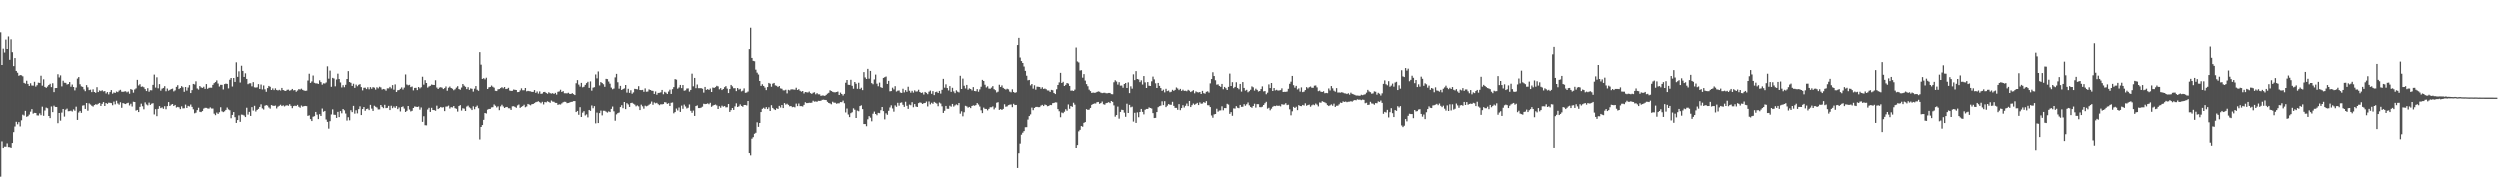 <svg xmlns="http://www.w3.org/2000/svg" width="1920" height="150"><path fill="#4f4f4f" d="M0 24.854h1v110.812H0zM1 49.941h1v58.693H1zM2 37.384h1v76.348H2zM3 40.328h1v72.37H3zM4 30.421h1v82.323H4zM5 37.633h1v72.562H5zM6 28.001h1v85.063H6zM7 45.915h1v67.199H7zM8 30.184h1v83.438H8zM9 40.109h1v69.78H9zM10 50.815h1v50.719H10zM11 44.618h1v52.572H11zM12 54.468h1v39.083H12zM13 55.882h1v39.618H13zM14 58.231h1v35.587H14zM15 57.63h1v39.487H15zM16 57.834h1v34.592H16zM17 58.636h1v29.448H17zM18 63.663h1v25.09H18zM19 64.238h1v20.924H19zM20 62.017h1v27.686H20zM21 64.472h1v24.76H21zM22 65.988h1v22.04H22zM23 63.944h1v21.814H23zM24 65.666h1v18.154H24zM25 65.775h1v21.527H25zM26 62.815h1v23.862H26zM27 66.532h1v20.274H27zM28 65.443h1v23.193H28zM29 63.465h1v25.266H29zM30 63.69h1v23.413H30zM31 58.148h1v30.341H31zM32 65.795h1v16.144H32zM33 60.903h1v28.052H33zM34 66.764h1v18.128H34zM35 67.471h1v15.146H35zM36 66.449h1v16.71H36zM37 65.285h1v23.826H37zM38 64.358h1v26.363H38zM39 66.935h1v14.849H39zM40 63.956h1v22.164H40zM41 70.758h1v10.388H41zM42 67.626h1v14.496H42zM43 67.602h1v14.597H43zM44 57.025h1v37.618H44zM45 59.517h1v27.283H45zM46 57.909h1v34.779H46zM47 66.35h1v20.144H47zM48 61.979h1v21.739H48zM49 63.55h1v25.975H49zM50 63.656h1v20.592H50zM51 64.897h1v18.523H51zM52 64.54h1v20.895H52zM53 63.023h1v22.352H53zM54 66.617h1v18.387H54zM55 64.907h1v20.757H55zM56 66.835h1v17.174H56zM57 69.408h1v15.637H57zM58 67.22h1v14.676H58zM59 60.372h1v31.757H59zM60 59.2h1v27.221H60zM61 64.741h1v20.438H61zM62 66.332h1v20.365H62zM63 66.702h1v14.397H63zM64 68.672h1v12.169H64zM65 70.036h1v13.63H65zM66 65.375h1v13.729H66zM67 67.093h1v17.954H67zM68 69.213h1v10.174H68zM69 68.884h1v11.379H69zM70 70.777h1v10.452H70zM71 68.604h1v13.286H71zM72 70.673h1v10.017H72zM73 71.291h1v8.76H73zM74 66.961h1v13.433H74zM75 70.691h1v8.985H75zM76 69.457h1v9.595H76zM77 69.965h1v11.368H77zM78 69.32h1v10.422H78zM79 70.223h1v8.157H79zM80 69.95h1v11.479H80zM81 71.784h1v7.326H81zM82 70.702h1v9.06H82zM83 72.504h1v6.337H83zM84 70.703h1v8.256H84zM85 69.156h1v10.039H85zM86 71.937h1v8.905H86zM87 70.998h1v7.04H87zM88 71.392h1v8.73H88zM89 70.303h1v7.042H89zM90 70.757h1v8.71H90zM91 69.558h1v10.81H91zM92 68.96h1v9.558H92zM93 70.411h1v12.375H93zM94 70.529h1v8.644H94zM95 70.239h1v9.365H95zM96 70.112h1v9.788H96zM97 70.925h1v8.337H97zM98 70.279h1v8.642H98zM99 71.994h1v9.012H99zM100 68.397h1v11.293H100zM101 68.949h1v12.893H101zM102 71.176h1v6.957H102zM103 68.729h1v9.609H103zM104 67.872h1v17.066H104zM105 61.322h1v23.086H105zM106 65.639h1v20.417H106zM107 64.648h1v17.406H107zM108 66.65h1v12.963H108zM109 66.429h1v15.173H109zM110 67.032h1v16.943H110zM111 68.454h1v10.191H111zM112 69.928h1v10.302H112zM113 67.732h1v13.205H113zM114 70.437h1v8.375H114zM115 69.256h1v11.292H115zM116 69.355h1v10.284H116zM117 65.166h1v14.087H117zM118 57.309h1v30.625H118zM119 67.257h1v16.607H119zM120 59.397h1v29.819H120zM121 67.837h1v15.77H121zM122 64.607h1v16.898H122zM123 69.637h1v13.405H123zM124 68.104h1v14.401H124zM125 67.508h1v16.04H125zM126 66.184h1v15.361H126zM127 70.08h1v13.816H127zM128 67.98h1v13.539H128zM129 69.615h1v8.753H129zM130 69.042h1v12.374H130zM131 68.416h1v11.978H131zM132 68.066h1v11.801H132zM133 70.203h1v11.223H133zM134 69.416h1v11.159H134zM135 66.718h1v15.844H135zM136 65.425h1v16.672H136zM137 68.399h1v14.053H137zM138 67.566h1v16.26H138zM139 66.131h1v15.521H139zM140 67.092h1v16.147H140zM141 70.518h1v12.65H141zM142 66.793h1v13.526H142zM143 69.578h1v13.336H143zM144 67.251h1v14.075H144zM145 65.396h1v16.37H145zM146 71.473h1v8.832H146zM147 69.21h1v12.86H147zM148 64.474h1v19.47H148zM149 64.893h1v22.127H149zM150 62.443h1v24.094H150zM151 67.946h1v16.618H151zM152 68.825h1v13.907H152zM153 66.095h1v19.766H153zM154 67.131h1v18.997H154zM155 67.508h1v17.807H155zM156 66.613h1v16.769H156zM157 68.252h1v14.52H157zM158 64.582h1v18.271H158zM159 68.217h1v15.072H159zM160 67.426h1v16.044H160zM161 67.346h1v15.115H161zM162 67.391h1v15.97H162zM163 65.197h1v18.158H163zM164 63.827h1v23.479H164zM165 63.039h1v25.453H165zM166 61.759h1v24.694H166zM167 64.128h1v23.372H167zM168 66.455h1v19.773H168zM169 65.106h1v17.268H169zM170 65.17h1v20.358H170zM171 68.698h1v17.398H171zM172 64.631h1v20.847H172zM173 64.224h1v20.193H173zM174 64.466h1v18.127H174zM175 67.897h1v16.104H175zM176 61.232h1v23.445H176zM177 59.884h1v30.927H177zM178 66.465h1v21.781H178zM179 59.916h1v26.149H179zM180 62.944h1v27.084H180zM181 47.859h1v46.533H181zM182 59.057h1v33.156H182zM183 54.788h1v33.813H183zM184 63.37h1v30.219H184zM185 50.501h1v37.504H185zM186 54.478h1v33.673H186zM187 59.1h1v29.607H187zM188 56.331h1v33.575H188zM189 60.603h1v22.144H189zM190 64.664h1v23.336H190zM191 63.987h1v21.938H191zM192 63.939h1v25.079H192zM193 66.3h1v15.988H193zM194 63.092h1v21.84H194zM195 67.065h1v14.174H195zM196 67.296h1v18.355H196zM197 67.085h1v17.33H197zM198 64.638h1v18.961H198zM199 68.289h1v13.816H199zM200 64.914h1v15.222H200zM201 68.721h1v14.517H201zM202 65.615h1v18.512H202zM203 68.615h1v12.564H203zM204 70.505h1v10.182H204zM205 67.71h1v13.377H205zM206 66.014h1v16.526H206zM207 66.658h1v16.804H207zM208 69.131h1v11.552H208zM209 67.904h1v13.233H209zM210 69.247h1v12.095H210zM211 67.854h1v13.206H211zM212 69.071h1v14.213H212zM213 69.478h1v12.461H213zM214 68.966h1v12.288H214zM215 69.551h1v10.869H215zM216 67.522h1v13.915H216zM217 69.138h1v11.756H217zM218 69.644h1v12.099H218zM219 69.884h1v11.229H219zM220 68.953h1v11.885H220zM221 68.825h1v12.446H221zM222 69.688h1v10.339H222zM223 69.235h1v12.088H223zM224 68.285h1v14.821H224zM225 69.426h1v12.074H225zM226 69.12h1v12.027H226zM227 70.469h1v10.98H227zM228 69.552h1v11.011H228zM229 68.441h1v13.521H229zM230 68.782h1v13.948H230zM231 68.086h1v12.938H231zM232 69.017h1v12.923H232zM233 69.534h1v11.99H233zM234 69.765h1v11.601H234zM235 69.625h1v11.904H235zM236 61.852h1v27.134H236zM237 56.608h1v31.984H237zM238 63.701h1v27.784H238zM239 62.544h1v30.421H239zM240 57.987h1v31.652H240zM241 63.576h1v25.669H241zM242 64.027h1v21.959H242zM243 64.07h1v23.982H243zM244 64.473h1v27.036H244zM245 61.677h1v26.014H245zM246 63.07h1v26.011H246zM247 65.028h1v18.317H247zM248 63.997h1v21.828H248zM249 64.161h1v21.061H249zM250 63.357h1v28.448H250zM251 50.93h1v42.678H251zM252 60.401h1v38.433H252zM253 54.204h1v38.859H253zM254 66.655h1v21.234H254zM255 59.823h1v24.199H255zM256 60.308h1v27.804H256zM257 66.292h1v21.928H257zM258 61.105h1v29.492H258zM259 56.573h1v29.347H259zM260 60.716h1v29.216H260zM261 63.345h1v21.949H261zM262 67.195h1v19.827H262zM263 65.422h1v18.313H263zM264 67.032h1v17.678H264zM265 65.122h1v22.07H265zM266 60.674h1v31.924H266zM267 54.637h1v35.409H267zM268 63h1v29.431H268zM269 63.585h1v21.122H269zM270 66.018h1v20.114H270zM271 64.325h1v16.989H271zM272 67.503h1v19.813H272zM273 64.968h1v19.734H273zM274 66.248h1v20.843H274zM275 65.146h1v18.694H275zM276 64.635h1v17.039H276zM277 66.898h1v21.46H277zM278 69.438h1v14.336H278zM279 67.413h1v14.832H279zM280 67.33h1v17.782H280zM281 68.451h1v15.287H281zM282 67.023h1v16.369H282zM283 68.601h1v15.985H283zM284 66.904h1v13.637H284zM285 68.164h1v15.23H285zM286 66.918h1v18.254H286zM287 67.335h1v13.885H287zM288 68.824h1v13.138H288zM289 66.995h1v15.609H289zM290 67.882h1v16.168H290zM291 66.628h1v17.37H291zM292 67.098h1v13.534H292zM293 68.786h1v13.262H293zM294 68.291h1v14.798H294zM295 68.618h1v11.872H295zM296 69.635h1v13.423H296zM297 67.857h1v14.946H297zM298 67.868h1v13.451H298zM299 66.7h1v17.855H299zM300 67.928h1v13.255H300zM301 65.372h1v17.716H301zM302 68.857h1v12.931H302zM303 64.816h1v18.001H303zM304 70.657h1v10.812H304zM305 69.333h1v14.497H305zM306 69.177h1v13.368H306zM307 68.197h1v17.417H307zM308 67.128h1v15.079H308zM309 68.761h1v12.942H309zM310 67.287h1v16.141H310zM311 57.165h1v28.866H311zM312 64.897h1v20.217H312zM313 65.524h1v15.88H313zM314 65.113h1v19.02H314zM315 66.943h1v18.687H315zM316 66.463h1v18.644H316zM317 69.405h1v13.564H317zM318 67.523h1v14.225H318zM319 67.452h1v14.499H319zM320 69.208h1v12.976H320zM321 66.814h1v15.021H321zM322 67.875h1v16.338H322zM323 67.027h1v15.524H323zM324 58.949h1v34.649H324zM325 65.03h1v24.268H325zM326 61.613h1v34.583H326zM327 63.741h1v32.587H327zM328 67.292h1v16.826H328zM329 66.419h1v16.39H329zM330 65.915h1v20.049H330zM331 64.918h1v17.869H331zM332 65.193h1v19.285H332zM333 65.274h1v19.287H333zM334 61.659h1v23.448H334zM335 67.238h1v13.933H335zM336 68.335h1v15.433H336zM337 67.268h1v15.764H337zM338 66.991h1v15.157H338zM339 67.353h1v15.3H339zM340 68.4h1v13.914H340zM341 67.7h1v17.655H341zM342 66.43h1v15.459H342zM343 69.66h1v12.104H343zM344 67.378h1v13.749H344zM345 66.449h1v16.92H345zM346 67.607h1v14.675H346zM347 68.173h1v14.357H347zM348 69.3h1v12.115H348zM349 68.532h1v14.563H349zM350 67.302h1v16.266H350zM351 66.2h1v19.508H351zM352 68.387h1v13.051H352zM353 68.893h1v11.83H353zM354 67.209h1v17.753H354zM355 64.514h1v18.627H355zM356 65.8h1v17.659H356zM357 66.676h1v18.559H357zM358 68.473h1v13.326H358zM359 66.985h1v14.093H359zM360 69.024h1v13.472H360zM361 67.912h1v15.343H361zM362 68.213h1v16.34H362zM363 70.344h1v11.344H363zM364 68.092h1v15.82H364zM365 66.114h1v15.941H365zM366 68.903h1v12.173H366zM367 69.724h1v13.447H367zM368 40.034h1v67.119H368zM369 49.683h1v47.858H369zM370 60.634h1v35.436H370zM371 60.049h1v31.984H371zM372 60.999h1v25.798H372zM373 59.721h1v27.499H373zM374 68.366h1v15.845H374zM375 67.088h1v16.549H375zM376 66.791h1v16.885H376zM377 65.699h1v16.799H377zM378 66.592h1v15.728H378zM379 67.314h1v12.909H379zM380 69.726h1v11.457H380zM381 69.932h1v12.609H381zM382 68.632h1v13.043H382zM383 68.413h1v16.246H383zM384 67.692h1v14.03H384zM385 66.963h1v13.481H385zM386 67.828h1v13.963H386zM387 66.802h1v16.166H387zM388 68.38h1v13.888H388zM389 68.21h1v13.906H389zM390 67.442h1v15.7H390zM391 69.515h1v13.663H391zM392 69.859h1v14.561H392zM393 69.712h1v11.963H393zM394 68.772h1v12.809H394zM395 68.985h1v13.105H395zM396 69.144h1v13.622H396zM397 70.761h1v10.204H397zM398 70.675h1v9.592H398zM399 69.447h1v13.378H399zM400 67.86h1v14.214H400zM401 69.337h1v12.118H401zM402 69.307h1v11.105H402zM403 67.597h1v14.759H403zM404 70.163h1v11.614H404zM405 69.783h1v10.042H405zM406 70.035h1v10.297H406zM407 70.145h1v10.725H407zM408 70.611h1v9.403H408zM409 70.543h1v9.325H409zM410 69.149h1v10.047H410zM411 71.331h1v7.18H411zM412 70.262h1v7.896H412zM413 71.905h1v5.845H413zM414 70.195h1v8.301H414zM415 72.101h1v7.196H415zM416 71.844h1v6.314H416zM417 70.728h1v9.496H417zM418 70.543h1v7.824H418zM419 71.36h1v7.279H419zM420 72.02h1v5.76H420zM421 70.842h1v7.443H421zM422 71.577h1v7.352H422zM423 71.888h1v5.296H423zM424 71.502h1v6.546H424zM425 72.199h1v5.978H425zM426 71.31h1v7.673H426zM427 72.644h1v6.411H427zM428 70.493h1v10.035H428zM429 70.199h1v9.926H429zM430 68.918h1v11.38H430zM431 70.582h1v8.822H431zM432 69.965h1v8.588H432zM433 71.638h1v6.486H433zM434 71.617h1v6.593H434zM435 71.706h1v7.535H435zM436 71.21h1v7.847H436zM437 72.063h1v6.673H437zM438 72.204h1v6.061H438zM439 71.502h1v6.696H439zM440 72.282h1v5.391H440zM441 73.033h1v4.565H441zM442 63.971h1v22.115H442zM443 61.553h1v23.621H443zM444 64.969h1v23.181H444zM445 66.511h1v15.839H445zM446 63.666h1v26.176H446zM447 67.09h1v19.444H447zM448 66.607h1v18.791H448zM449 65.16h1v23.534H449zM450 63.847h1v24.012H450zM451 62.823h1v27.343H451zM452 67.492h1v16.963H452zM453 62.524h1v22.616H453zM454 69.653h1v11.349H454zM455 67.318h1v15.807H455zM456 66.971h1v14.545H456zM457 57.177h1v37.606H457zM458 60.189h1v26.267H458zM459 54.893h1v39.631H459zM460 65.638h1v21.269H460zM461 63.023h1v21.904H461zM462 63.784h1v24.863H462zM463 64.712h1v20.333H463zM464 66.654h1v18.463H464zM465 60.558h1v25.182H465zM466 60.765h1v25.699H466zM467 62.604h1v22.93H467zM468 64.244h1v21.838H468zM469 67.276h1v16.36H469zM470 68.536h1v13.277H470zM471 67.982h1v17.526H471zM472 59.452h1v33.285H472zM473 56.719h1v31.148H473zM474 63.193h1v23.698H474zM475 68.097h1v18.342H475zM476 65.928h1v16.323H476zM477 69.115h1v11.659H477zM478 68.407h1v14.668H478zM479 67.866h1v10.45H479zM480 65.258h1v18.565H480zM481 71.101h1v8.161H481zM482 68.186h1v12.058H482zM483 71.347h1v10.769H483zM484 69.317h1v9.847H484zM485 71.971h1v6.932H485zM486 70.952h1v8.726H486zM487 68.202h1v12.132H487zM488 68.428h1v13.211H488zM489 68.653h1v12.304H489zM490 66.18h1v15.552H490zM491 69.118h1v15.401H491zM492 69.233h1v11.169H492zM493 69.036h1v12.621H493zM494 70.494h1v12.986H494zM495 67.885h1v13.278H495zM496 70.46h1v11.219H496zM497 70.277h1v10.945H497zM498 68.641h1v11.82H498zM499 69.106h1v10.572H499zM500 69.642h1v8.351H500zM501 69.809h1v10.662H501zM502 72.144h1v6.549H502zM503 70.234h1v9.143H503zM504 72.733h1v6.216H504zM505 71.355h1v8.678H505zM506 71.272h1v9.506H506zM507 70.888h1v9.193H507zM508 69.069h1v11.134H508zM509 72.372h1v7.526H509zM510 70.491h1v7.951H510zM511 71.151h1v7.529H511zM512 72.202h1v7.594H512zM513 70.274h1v8.989H513zM514 68.883h1v12.533H514zM515 72.133h1v6.829H515zM516 68.528h1v10.152H516zM517 66.943h1v20.101H517zM518 60.758h1v25.295H518zM519 61.174h1v22.161H519zM520 68.112h1v16.734H520zM521 67.17h1v15.434H521zM522 65.209h1v20.76H522zM523 67.695h1v13.429H523zM524 65.317h1v18.219H524zM525 69.705h1v10.613H525zM526 69.385h1v12.393H526zM527 68.008h1v15.305H527zM528 67.879h1v14.844H528zM529 70.33h1v9.919H529zM530 69.049h1v16.022H530zM531 56.562h1v30.079H531zM532 66.286h1v18.676H532zM533 59.865h1v29.163H533zM534 67.739h1v13.717H534zM535 64.906h1v16.021H535zM536 67.73h1v15.288H536zM537 67.727h1v15.266H537zM538 67.702h1v14.911H538zM539 68.136h1v13.771H539zM540 71.138h1v8.51H540zM541 66.744h1v13.221H541zM542 69.027h1v10.774H542zM543 68.447h1v10.976H543zM544 69.071h1v11.014H544zM545 67.997h1v10.93H545zM546 70.664h1v11.368H546zM547 67.22h1v13.917H547zM548 67.531h1v13.105H548zM549 66.908h1v13.362H549zM550 65.882h1v15.119H550zM551 66.356h1v17.339H551zM552 68.602h1v12.977H552zM553 67.671h1v15.076H553zM554 69.154h1v12.015H554zM555 68.331h1v13.608H555zM556 66.967h1v14.509H556zM557 66.162h1v16.333H557zM558 68.05h1v14.321H558zM559 71.467h1v8.411H559zM560 68.401h1v17.552H560zM561 65.228h1v19.358H561zM562 66.343h1v16.592H562zM563 67.768h1v16.653H563zM564 67.761h1v13.93H564zM565 70.01h1v9.325H565zM566 67.579h1v14.587H566zM567 68.74h1v12.933H567zM568 68.186h1v12.016H568zM569 70.184h1v11.172H569zM570 69.62h1v12.377H570zM571 67.869h1v12.774H571zM572 71.272h1v9.351H572zM573 71.064h1v9.938H573zM574 70.282h1v7.306H574zM575 37.743h1v79.833H575zM576 21.281h1v98H576zM577 44.483h1v62.087H577zM578 46.745h1v58.608H578zM579 47.05h1v55.732H579zM580 53.518h1v48.488H580zM581 55.789h1v38.182H581zM582 57.228h1v40.191H582zM583 62.183h1v32.273H583zM584 65.936h1v20.109H584zM585 64.701h1v18.87H585zM586 65.982h1v16.746H586zM587 67.289h1v16.314H587zM588 69.232h1v13.059H588zM589 66.851h1v16.925H589zM590 63.668h1v18.771H590zM591 64.33h1v20.907H591zM592 66.637h1v14.144H592zM593 64.248h1v18.668H593zM594 63.695h1v20.222H594zM595 65.581h1v18.948H595zM596 65.893h1v17.254H596zM597 66.845h1v16.832H597zM598 66.064h1v15.23H598zM599 67.876h1v14.702H599zM600 68.15h1v12.475H600zM601 69.397h1v13.61H601zM602 69.423h1v9.715H602zM603 68.928h1v11.381H603zM604 71.75h1v7.915H604zM605 68.956h1v11.584H605zM606 69.401h1v12.237H606zM607 68.67h1v12.719H607zM608 68.63h1v13.711H608zM609 68.758h1v13.34H609zM610 68.903h1v13.597H610zM611 67.356h1v12.206H611zM612 69.126h1v12.367H612zM613 68.498h1v11.013H613zM614 69.753h1v11.746H614zM615 70.398h1v11.115H615zM616 69.88h1v11.916H616zM617 71.8h1v8.749H617zM618 70.652h1v7.909H618zM619 70.875h1v8.35H619zM620 71.09h1v8.089H620zM621 70.302h1v8.574H621zM622 71.502h1v7.487H622zM623 72.103h1v6.765H623zM624 71.198h1v6.172H624zM625 70.874h1v7.197H625zM626 72.431h1v5.449H626zM627 71.547h1v6.65H627zM628 72.448h1v4.988H628zM629 72.469h1v5.026H629zM630 73.643h1v3.703H630zM631 73.334h1v3.338H631zM632 73.368h1v3.202H632zM633 73.667h1v3.087H633zM634 72.855h1v4.019H634zM635 71.917h1v6.268H635zM636 71.281h1v7.844H636zM637 69.305h1v10.174H637zM638 69.921h1v10.228H638zM639 70.479h1v7.678H639zM640 70.859h1v7.991H640zM641 70.904h1v8.007H641zM642 70.681h1v8.997H642zM643 70.32h1v9.026H643zM644 72.939h1v6.411H644zM645 71.111h1v7.256H645zM646 72.174h1v6.314H646zM647 73.382h1v3.859H647zM648 72.109h1v7.211H648zM649 63.564h1v22.821H649zM650 61.432h1v21.912H650zM651 65.105h1v22.862H651zM652 65.244h1v24.72H652zM653 61.263h1v25.663H653zM654 65.896h1v20.309H654zM655 68.144h1v15.052H655zM656 62.961h1v21.31H656zM657 64.322h1v26.311H657zM658 68.204h1v16.73H658zM659 63.541h1v21.91H659zM660 68.39h1v13.082H660zM661 67.361h1v13.548H661zM662 69.245h1v14.552H662zM663 55.393h1v39.883H663zM664 59.481h1v35.802H664zM665 60.648h1v36.312H665zM666 52.909h1v38.762H666zM667 60.43h1v28.744H667zM668 54.474h1v35.91H668zM669 63.865h1v29.321H669zM670 64.706h1v22.627H670zM671 61.009h1v24.678H671zM672 57.286h1v30.279H672zM673 64.282h1v24.231H673zM674 66.237h1v20.429H674zM675 63.449h1v23.494H675zM676 66.994h1v17.677H676zM677 67.553h1v14.622H677zM678 59.875h1v25.47H678zM679 59.281h1v32.395H679zM680 58.771h1v28.264H680zM681 64.47h1v23.709H681zM682 62.122h1v22.992H682zM683 70.155h1v12.362H683zM684 69.961h1v10.956H684zM685 67.316h1v15.994H685zM686 68.683h1v17.084H686zM687 66.184h1v14.767H687zM688 70.296h1v11.709H688zM689 69.632h1v9.34H689zM690 69.47h1v11.667H690zM691 71.09h1v7.862H691zM692 71.362h1v7.274H692zM693 68.162h1v12.32H693zM694 70.953h1v11.131H694zM695 69.217h1v8.914H695zM696 70.481h1v10.774H696zM697 66.597h1v17.006H697zM698 69.668h1v10.654H698zM699 71.148h1v9.703H699zM700 69.733h1v8.768H700zM701 71.098h1v11.259H701zM702 69.359h1v10.546H702zM703 70.366h1v11.44H703zM704 70.183h1v12.006H704zM705 68.927h1v10.288H705zM706 70.678h1v7.978H706zM707 71.443h1v7.493H707zM708 71.022h1v8.839H708zM709 72.586h1v6.69H709zM710 70.599h1v8.51H710zM711 71.33h1v6.65H711zM712 72.344h1v9.432H712zM713 70.418h1v7.501H713zM714 69.562h1v10.618H714zM715 72.061h1v6.859H715zM716 69.989h1v9.729H716zM717 73.067h1v5.168H717zM718 70.734h1v8.234H718zM719 70.382h1v9.166H719zM720 71.406h1v10.224H720zM721 69.858h1v8.885H721zM722 71.892h1v7.632H722zM723 68.962h1v12.698H723zM724 60.554h1v26.157H724zM725 67.316h1v17.781H725zM726 64.747h1v16.635H726zM727 67.644h1v15.845H727zM728 69.499h1v14.076H728zM729 66.173h1v15.012H729zM730 70.533h1v11.37H730zM731 67.421h1v12.405H731zM732 70.2h1v11.676H732zM733 71.573h1v9.375H733zM734 69.352h1v10.807H734zM735 70.397h1v10.421H735zM736 70.955h1v8.14H736zM737 58.197h1v29.08H737zM738 68.346h1v17.165H738zM739 60.386h1v28.934H739zM740 65.837h1v20.381H740zM741 67.943h1v13.332H741zM742 65.248h1v16.463H742zM743 68.867h1v13.807H743zM744 67.914h1v14.223H744zM745 68.367h1v14.692H745zM746 69.449h1v11.948H746zM747 66.906h1v14.008H747zM748 69.9h1v11.304H748zM749 70.088h1v10.67H749zM750 68.44h1v10.72H750zM751 70.453h1v9.828H751zM752 68.645h1v13.182H752zM753 66.634h1v18.122H753zM754 61.324h1v25.543H754zM755 62.208h1v20.44H755zM756 65.055h1v18.546H756zM757 67.168h1v16.497H757zM758 66.305h1v18.503H758zM759 68.03h1v15.579H759zM760 68.168h1v14.197H760zM761 67.26h1v15.112H761zM762 66.174h1v15.555H762zM763 68.521h1v15.474H763zM764 69.26h1v13.45H764zM765 71.028h1v7.864H765zM766 70.414h1v8.085H766zM767 65.098h1v19.281H767zM768 66.8h1v16.989H768zM769 65.577h1v18.838H769zM770 67.502h1v16.098H770zM771 68.263h1v11.825H771zM772 68.805h1v13.182H772zM773 68.133h1v13.595H773zM774 68.63h1v12.115H774zM775 70.346h1v10.013H775zM776 70.906h1v9.302H776zM777 68.61h1v13.697H777zM778 70.65h1v9.07H778zM779 71.327h1v9.355H779zM780 70.847h1v9.74H780zM781 34.627h1v94.363H781zM782 29.103h1v88.569H782zM783 44.209h1v66.107H783zM784 46.877h1v56.598H784zM785 48.375h1v53.59H785zM786 51.075h1v49.659H786zM787 54.415h1v43.321H787zM788 58.154h1v39.51H788zM789 61.698h1v30.163H789zM790 61.411h1v27.746H790zM791 65.577h1v22.256H791zM792 64.534h1v18.087H792zM793 68.078h1v16.536H793zM794 65.467h1v17.44H794zM795 68.886h1v13.221H795zM796 66.577h1v15.516H796zM797 66.648h1v15.657H797zM798 66.829h1v15.436H798zM799 68.148h1v12.979H799zM800 67h1v13.52H800zM801 68.289h1v13.148H801zM802 68.016h1v12.279H802zM803 68.539h1v12.157H803zM804 69.489h1v12.142H804zM805 69.517h1v11.831H805zM806 70.603h1v9.963H806zM807 69.016h1v11.704H807zM808 69.336h1v9.917H808zM809 71.424h1v7.626H809zM810 72.235h1v6.332H810zM811 68.538h1v10.16H811zM812 65.271h1v18.525H812zM813 63.262h1v22.216H813zM814 55.959h1v34.095H814zM815 63.759h1v22.656H815zM816 62.826h1v24.097H816zM817 66.047h1v19.751H817zM818 65.149h1v18.785H818zM819 63.722h1v21.325H819zM820 64.222h1v16H820zM821 66.02h1v17.553H821zM822 69.649h1v11.743H822zM823 69.507h1v12.563H823zM824 69.911h1v8.994H824zM825 68.789h1v11.594H825zM826 36.516h1v77.173H826zM827 47.214h1v64.248H827zM828 47.967h1v52.926H828zM829 54.15h1v45.575H829zM830 53.912h1v42.916H830zM831 59.64h1v37.7H831zM832 56.917h1v37.436H832zM833 61.927h1v31.841H833zM834 64.61h1v19.2H834zM835 66.273h1v18.167H835zM836 68.848h1v15.303H836zM837 69.979h1v12.909H837zM838 71.38h1v9.155H838zM839 71.063h1v8.804H839zM840 71.292h1v8.178H840zM841 71.156h1v8.378H841zM842 70.594h1v7.897H842zM843 70.176h1v8.107H843zM844 70.428h1v9.295H844zM845 71.176h1v7.999H845zM846 71.528h1v6.431H846zM847 71.261h1v8.799H847zM848 71.226h1v9.223H848zM849 71.605h1v7.627H849zM850 71.631h1v7.336H850zM851 71.398h1v7.022H851zM852 71.368h1v7.817H852zM853 72.296h1v5.291H853zM854 72.372h1v5.877H854zM855 63.174h1v17.78H855zM856 61.626h1v27.97H856zM857 62.628h1v25.747H857zM858 64.963h1v16.888H858zM859 63.105h1v28.024H859zM860 65.792h1v20.184H860zM861 65.685h1v18.602H861zM862 67.361h1v17.15H862zM863 64.529h1v21.992H863zM864 63.739h1v25.969H864zM865 67.567h1v12.076H865zM866 63.261h1v23.53H866zM867 71.538h1v8.994H867zM868 66.307h1v16.117H868zM869 68.074h1v13.829H869zM870 57.095h1v36.304H870zM871 61.556h1v25.054H871zM872 54.642h1v39.766H872zM873 60.678h1v25.635H873zM874 61.027h1v29.033H874zM875 63.078h1v22.961H875zM876 61.692h1v21.957H876zM877 64.931h1v20.998H877zM878 58.438h1v29.415H878zM879 63.297h1v20.989H879zM880 67.607h1v16.038H880zM881 63.025h1v20.623H881zM882 65.843h1v16.634H882zM883 66.059h1v16.881H883zM884 62.454h1v20.912H884zM885 58.845h1v28.03H885zM886 60.977h1v29.702H886zM887 64.018h1v26.517H887zM888 67.57h1v18.519H888zM889 63.691h1v18.645H889zM890 65.969h1v15.576H890zM891 67.646h1v13.512H891zM892 69.811h1v7.994H892zM893 68.849h1v11.882H893zM894 70.943h1v6.755H894zM895 68.207h1v14.082H895zM896 70.014h1v11.125H896zM897 69.53h1v10.391H897zM898 70.84h1v9.578H898zM899 70.453h1v10.029H899zM900 68.987h1v9.172H900zM901 69.806h1v11.489H901zM902 69.043h1v13.799H902zM903 67.168h1v15.65H903zM904 67.99h1v16.317H904zM905 69.238h1v10.724H905zM906 68.225h1v16.39H906zM907 69.809h1v13.178H907zM908 68.885h1v11.888H908zM909 69.786h1v12.798H909zM910 69.669h1v11.561H910zM911 70.083h1v9.453H911zM912 68.96h1v12.558H912zM913 69.65h1v7.892H913zM914 70.699h1v11.507H914zM915 70.028h1v10.765H915zM916 69.289h1v10.207H916zM917 71.678h1v8.805H917zM918 70.189h1v9.559H918zM919 70.814h1v8.185H919zM920 71.033h1v9.638H920zM921 70.644h1v8.013H921zM922 72.176h1v7.481H922zM923 69.805h1v9.691H923zM924 71.57h1v6.837H924zM925 71.941h1v7.072H925zM926 70.487h1v7.18H926zM927 70.154h1v10.614H927zM928 71.102h1v9.813H928zM929 64.03h1v18.173H929zM930 60.713h1v27.986H930zM931 55.495h1v34.923H931zM932 58.416h1v29.422H932zM933 61.636h1v25.902H933zM934 65.031h1v18.495H934zM935 64.773h1v20.993H935zM936 65.993h1v18.906H936zM937 66.695h1v18.107H937zM938 64.473h1v17.178H938zM939 68.558h1v16.17H939zM940 66.755h1v16.253H940zM941 67.775h1v15.273H941zM942 69.103h1v10.634H942zM943 66.719h1v13.634H943zM944 56.52h1v30.905H944zM945 66.051h1v20.066H945zM946 63.108h1v25.837H946zM947 67.712h1v15.516H947zM948 66.762h1v16.634H948zM949 63.159h1v18.369H949zM950 67.558h1v15.185H950zM951 68.572h1v14.53H951zM952 64.438h1v16.149H952zM953 70.372h1v11.727H953zM954 63.031h1v18.918H954zM955 67.54h1v12.5H955zM956 69.562h1v11.666H956zM957 68.952h1v11.108H957zM958 70.85h1v7.85H958zM959 70.048h1v10.834H959zM960 68.929h1v13.18H960zM961 66.368h1v16.422H961zM962 67.052h1v14.349H962zM963 69.598h1v10.075H963zM964 68.101h1v14.522H964zM965 69.035h1v10.932H965zM966 70.3h1v9.724H966zM967 69.909h1v12.38H967zM968 68.397h1v13.996H968zM969 66.349h1v15.59H969zM970 70.183h1v10.459H970zM971 69.923h1v9.36H971zM972 72.396h1v5.803H972zM973 71.178h1v12.271H973zM974 64.81h1v17.956H974zM975 67.648h1v17.07H975zM976 63.759h1v19.692H976zM977 69.88h1v12.154H977zM978 67.588h1v13.701H978zM979 69.444h1v12.079H979zM980 68.975h1v12.051H980zM981 69.604h1v11.707H981zM982 69.417h1v11.736H982zM983 69.201h1v12.518H983zM984 67.833h1v12.186H984zM985 70.662h1v9.704H985zM986 70.522h1v9.75H986zM987 70.556h1v8.688H987zM988 70.278h1v10.489H988zM989 68.219h1v12.197H989zM990 64.347h1v19.615H990zM991 62.719h1v25.847H991zM992 58.31h1v27.19H992zM993 65.44h1v16.637H993zM994 67.316h1v15.637H994zM995 65.949h1v16.047H995zM996 68.731h1v15.877H996zM997 67.867h1v12.893H997zM998 70.366h1v11.037H998zM999 67.114h1v14.47H999zM1000 70.769h1v9.795H1000zM1001 70.384h1v10.682H1001zM1002 69.149h1v10.197H1002zM1003 66.927h1v14.281H1003zM1004 67.896h1v12.791H1004zM1005 66.974h1v13.348H1005zM1006 66.461h1v15.512H1006zM1007 67.37h1v13.544H1007zM1008 67.419h1v12.887H1008zM1009 65.807h1v15.009H1009zM1010 65.619h1v13.903H1010zM1011 67.121h1v13.281H1011zM1012 70.049h1v11.656H1012zM1013 69.566h1v9.108H1013zM1014 70.474h1v8.444H1014zM1015 70.664h1v7.079H1015zM1016 70.083h1v8.17H1016zM1017 71.639h1v6.989H1017zM1018 71.381h1v7.914H1018zM1019 71.579h1v9.16H1019zM1020 67.923h1v13.539H1020zM1021 69.486h1v11.424H1021zM1022 66.115h1v14.059H1022zM1023 67.844h1v13.348H1023zM1024 69.653h1v9.977H1024zM1025 70.423h1v11.69H1025zM1026 67.699h1v13.523H1026zM1027 71.058h1v10.117H1027zM1028 70.99h1v9.125H1028zM1029 71.148h1v7.672H1029zM1030 70.819h1v8.299H1030zM1031 71.169h1v6.716H1031zM1032 71.665h1v6.616H1032zM1033 71.8h1v6.198H1033zM1034 72.265h1v6.243H1034zM1035 71.629h1v6.495H1035zM1036 72.696h1v5.403H1036zM1037 71.174h1v6.567H1037zM1038 72.104h1v5.954H1038zM1039 72.423h1v4.814H1039zM1040 72.853h1v3.928H1040zM1041 73.393h1v3.665H1041zM1042 73.377h1v2.901H1042zM1043 73.475h1v3.105H1043zM1044 73.579h1v2.909H1044zM1045 72.765h1v4.166H1045zM1046 73.091h1v3.4H1046zM1047 72.726h1v3.948H1047zM1048 72.409h1v6.9H1048zM1049 71.152h1v7.726H1049zM1050 69.043h1v11.579H1050zM1051 70.254h1v10.121H1051zM1052 70.821h1v7.356H1052zM1053 72h1v7.454H1053zM1054 71.723h1v7.871H1054zM1055 70.186h1v10.235H1055zM1056 70.43h1v8.746H1056zM1057 72.713h1v6.588H1057zM1058 71.258h1v6.596H1058zM1059 71.976h1v6.315H1059zM1060 73.37h1v3.844H1060zM1061 71.681h1v7.304H1061zM1062 64.416h1v22.997H1062zM1063 61.728h1v24.193H1063zM1064 64.707h1v21.711H1064zM1065 65.533h1v18.835H1065zM1066 62.346h1v27.842H1066zM1067 66.636h1v19.518H1067zM1068 65.751h1v17.365H1068zM1069 64.189h1v22.764H1069zM1070 66.565h1v23.331H1070zM1071 63.387h1v21.127H1071zM1072 62.813h1v22.357H1072zM1073 69.156h1v12.421H1073zM1074 65.524h1v17.071H1074zM1075 68.079h1v13.41H1075zM1076 53.975h1v42.403H1076zM1077 58.665h1v38.968H1077zM1078 59.191h1v37.384H1078zM1079 52.277h1v39.161H1079zM1080 54.234h1v39.001H1080zM1081 52.712h1v36.203H1081zM1082 62.405h1v24.919H1082zM1083 61.35h1v26.259H1083zM1084 58.147h1v29.441H1084zM1085 59.756h1v31.031H1085zM1086 63.901h1v20.596H1086zM1087 61.445h1v24.167H1087zM1088 66.845h1v18.509H1088zM1089 64.788h1v19.344H1089zM1090 66.557h1v17.314H1090zM1091 58.868h1v28.616H1091zM1092 60.505h1v29.107H1092zM1093 65.909h1v22.039H1093zM1094 63.982h1v27.508H1094zM1095 64.749h1v21.471H1095zM1096 67.323h1v16.459H1096zM1097 65.723h1v16.016H1097zM1098 68.942h1v13.869H1098zM1099 67.581h1v15.431H1099zM1100 68.105h1v12.895H1100zM1101 70.857h1v9.946H1101zM1102 67.067h1v13.308H1102zM1103 69.467h1v10.288H1103zM1104 69.721h1v11.066H1104zM1105 70.397h1v9.133H1105zM1106 68.994h1v12.262H1106zM1107 70.895h1v11.371H1107zM1108 68.136h1v13.022H1108zM1109 67.127h1v16.323H1109zM1110 65.788h1v19.161H1110zM1111 67.453h1v13.496H1111zM1112 68.486h1v16.778H1112zM1113 67.409h1v12.715H1113zM1114 68.373h1v16.484H1114zM1115 66.86h1v13.266H1115zM1116 68.964h1v15.216H1116zM1117 69.501h1v13.989H1117zM1118 68.431h1v11.06H1118zM1119 70.225h1v10.726H1119zM1120 71.321h1v11.492H1120zM1121 68.849h1v12.081H1121zM1122 69.44h1v11.243H1122zM1123 67.686h1v13.507H1123zM1124 69.771h1v8.5H1124zM1125 68.728h1v11.901H1125zM1126 68.731h1v9.632H1126zM1127 70.157h1v10.268H1127zM1128 71.631h1v8.183H1128zM1129 69.182h1v10.376H1129zM1130 72.471h1v7.385H1130zM1131 70.982h1v7.971H1131zM1132 71.549h1v7.829H1132zM1133 69.962h1v11.522H1133zM1134 69.053h1v9.101H1134zM1135 71.145h1v10.674H1135zM1136 68.946h1v13.746H1136zM1137 58.971h1v29.224H1137zM1138 66.581h1v18.029H1138zM1139 65.196h1v17.103H1139zM1140 66.071h1v17.039H1140zM1141 66.933h1v16.235H1141zM1142 67.645h1v14.299H1142zM1143 67.982h1v15.886H1143zM1144 68.501h1v12.11H1144zM1145 70.463h1v11.922H1145zM1146 71.562h1v9.788H1146zM1147 69.663h1v10.684H1147zM1148 70.139h1v10.91H1148zM1149 70.013h1v9.33H1149zM1150 58.49h1v29.633H1150zM1151 65.396h1v21.045H1151zM1152 62.206h1v23.223H1152zM1153 65.353h1v23.706H1153zM1154 67.922h1v14.803H1154zM1155 64.747h1v16.167H1155zM1156 69.149h1v11.193H1156zM1157 68.573h1v12.145H1157zM1158 65.569h1v17.439H1158zM1159 70.507h1v10.692H1159zM1160 64.304h1v15.893H1160zM1161 68.445h1v11.111H1161zM1162 70.367h1v8.662H1162zM1163 70.584h1v9.807H1163zM1164 70.248h1v9.427H1164zM1165 64.853h1v21.309H1165zM1166 60.297h1v24.756H1166zM1167 64.036h1v23.2H1167zM1168 54.286h1v33.35H1168zM1169 63.215h1v24.86H1169zM1170 63.941h1v22.019H1170zM1171 64.642h1v21.064H1171zM1172 66.636h1v17.514H1172zM1173 66.563h1v19.493H1173zM1174 62.645h1v22.039H1174zM1175 68.383h1v15.423H1175zM1176 65.664h1v16.616H1176zM1177 67.095h1v16.654H1177zM1178 61.789h1v28.287H1178zM1179 66.576h1v18.864H1179zM1180 62.423h1v23.898H1180zM1181 65.751h1v17.243H1181zM1182 63.226h1v22.308H1182zM1183 66.662h1v17.89H1183zM1184 67.241h1v14.414H1184zM1185 69.457h1v12.171H1185zM1186 67.824h1v13.946H1186zM1187 68.572h1v11.552H1187zM1188 69.467h1v12.701H1188zM1189 68.964h1v12.723H1189zM1190 69.943h1v12.535H1190zM1191 69.001h1v11.013H1191zM1192 41.723h1v38.505H1192zM1193 35.996h1v77.593H1193zM1194 59.841h1v29.413H1194zM1195 64.536h1v23.623H1195zM1196 67.038h1v18.062H1196zM1197 61.349h1v27.008H1197zM1198 61.028h1v26.487H1198zM1199 58.323h1v28.016H1199zM1200 64.558h1v17.645H1200zM1201 65.095h1v17.566H1201zM1202 67.996h1v15.777H1202zM1203 69.13h1v13.678H1203zM1204 67.666h1v14.076H1204zM1205 67.513h1v13.711H1205zM1206 69.092h1v13.883H1206zM1207 70.296h1v10.709H1207zM1208 69.682h1v11.095H1208zM1209 66.669h1v16.21H1209zM1210 68.818h1v11.247H1210zM1211 67.199h1v14.49H1211zM1212 66.831h1v16.718H1212zM1213 67.188h1v12.841H1213zM1214 69.97h1v11.095H1214zM1215 68.769h1v11.296H1215zM1216 69.186h1v10.336H1216zM1217 70.936h1v8.232H1217zM1218 70.333h1v10.041H1218zM1219 70.806h1v8.329H1219zM1220 70.335h1v9.154H1220zM1221 70.09h1v9.318H1221zM1222 70.852h1v8.166H1222zM1223 72.793h1v5.503H1223zM1224 62.731h1v23.73H1224zM1225 58.652h1v31.173H1225zM1226 61.191h1v30.074H1226zM1227 49.912h1v39.355H1227zM1228 60.655h1v28.682H1228zM1229 62.577h1v24.924H1229zM1230 60.959h1v27.171H1230zM1231 63.686h1v24.809H1231zM1232 59.644h1v25.335H1232zM1233 65.627h1v18.15H1233zM1234 67.939h1v17.382H1234zM1235 65.769h1v18.81H1235zM1236 66.501h1v15.86H1236zM1237 69.298h1v11.156H1237zM1238 68.367h1v12.277H1238zM1239 69.152h1v11.704H1239zM1240 68.294h1v12.32H1240zM1241 68.281h1v15.221H1241zM1242 68.278h1v16.636H1242zM1243 68.454h1v16.05H1243zM1244 67.114h1v13.863H1244zM1245 70.292h1v9.375H1245zM1246 70.426h1v9.212H1246zM1247 70.419h1v9.595H1247zM1248 71.93h1v6.686H1248zM1249 72.349h1v5.004H1249zM1250 71.96h1v6.236H1250zM1251 72.109h1v6.075H1251zM1252 72.375h1v5.389H1252zM1253 71.989h1v6.206H1253zM1254 72.271h1v6.048H1254zM1255 69.858h1v9.608H1255zM1256 67.923h1v11.36H1256zM1257 69.853h1v10.342H1257zM1258 70.05h1v11.395H1258zM1259 72.035h1v7.287H1259zM1260 70.979h1v9.385H1260zM1261 71.289h1v8.635H1261zM1262 71.281h1v8.235H1262zM1263 70.6h1v8.325H1263zM1264 72.334h1v5.792H1264zM1265 72.055h1v6.118H1265zM1266 73.146h1v5.252H1266zM1267 72.764h1v4.546H1267zM1268 64.378h1v22.262H1268zM1269 62.573h1v23.63H1269zM1270 61.884h1v24.414H1270zM1271 67.355h1v13.745H1271zM1272 62.504h1v27.15H1272zM1273 66.425h1v19.652H1273zM1274 66.081h1v19.152H1274zM1275 67.076h1v16.823H1275zM1276 64.471h1v21.754H1276zM1277 63.067h1v26.744H1277zM1278 67.585h1v12.409H1278zM1279 62.382h1v23.323H1279zM1280 70.704h1v9.814H1280zM1281 65.965h1v17.002H1281zM1282 68.128h1v13.244H1282zM1283 58.353h1v34.168H1283zM1284 60.356h1v26.086H1284zM1285 53.861h1v40.436H1285zM1286 59.523h1v27.771H1286zM1287 63.106h1v27.055H1287zM1288 62.385h1v23.797H1288zM1289 61.586h1v22.054H1289zM1290 65.314h1v20.071H1290zM1291 60.146h1v28.677H1291zM1292 61.924h1v22.893H1292zM1293 63.815h1v19.61H1293zM1294 63.175h1v20.67H1294zM1295 65.8h1v16.942H1295zM1296 67.193h1v15.479H1296zM1297 61.538h1v21.977H1297zM1298 57.523h1v29.8H1298zM1299 62.153h1v29.139H1299zM1300 62.841h1v26.893H1300zM1301 66.406h1v21.97H1301zM1302 64.155h1v20.653H1302zM1303 66.959h1v14.873H1303zM1304 66.38h1v17.093H1304zM1305 69.077h1v8.642H1305zM1306 68.438h1v12.595H1306zM1307 70.546h1v8.328H1307zM1308 67.623h1v13.787H1308zM1309 69.631h1v11.155H1309zM1310 69.918h1v11.005H1310zM1311 70.025h1v11.425H1311zM1312 70.019h1v11.384H1312zM1313 69.039h1v9.195H1313zM1314 68.375h1v13.442H1314zM1315 67.946h1v13.498H1315zM1316 66.387h1v15.055H1316zM1317 67.323h1v19.034H1317zM1318 68.679h1v11.639H1318zM1319 68.794h1v16.82H1319zM1320 69.159h1v13.338H1320zM1321 68.032h1v13.311H1321zM1322 70.053h1v11.735H1322zM1323 69.969h1v11.936H1323zM1324 69.654h1v9.949H1324zM1325 70.21h1v11.175H1325zM1326 69.714h1v7.651H1326zM1327 70.679h1v10.954H1327zM1328 69.508h1v11.181H1328zM1329 68.317h1v11.951H1329zM1330 70.595h1v11.051H1330zM1331 68.48h1v13.196H1331zM1332 69.29h1v10.764H1332zM1333 69.867h1v11.901H1333zM1334 68.741h1v10.503H1334zM1335 70.83h1v8.951H1335zM1336 69.139h1v11.909H1336zM1337 71.481h1v8.102H1337zM1338 71.641h1v8.121H1338zM1339 70.533h1v7.468H1339zM1340 69.845h1v10.675H1340zM1341 71.03h1v9.766H1341zM1342 62.202h1v21.389H1342zM1343 58.56h1v31.108H1343zM1344 53.811h1v36.42H1344zM1345 57.206h1v31.967H1345zM1346 62.166h1v26.787H1346zM1347 65.738h1v18.902H1347zM1348 63.466h1v23.127H1348zM1349 66.37h1v18.316H1349zM1350 65.429h1v19.208H1350zM1351 68.146h1v17.319H1351zM1352 67.881h1v16.305H1352zM1353 66.359h1v16.661H1353zM1354 67.719h1v14.503H1354zM1355 69.298h1v10.953H1355zM1356 63.883h1v16.605H1356zM1357 56.634h1v30.222H1357zM1358 66.603h1v20.143H1358zM1359 63.028h1v25.056H1359zM1360 66.785h1v16.168H1360zM1361 63.2h1v20.555H1361zM1362 65.619h1v17.883H1362zM1363 67.016h1v14.553H1363zM1364 67.534h1v15.348H1364zM1365 62.914h1v18.446H1365zM1366 69.062h1v14.543H1366zM1367 62.593h1v18.377H1367zM1368 68.095h1v12.413H1368zM1369 70.085h1v10.179H1369zM1370 68.957h1v10.939H1370zM1371 69.506h1v9.775H1371zM1372 68.651h1v13.117H1372zM1373 66.944h1v17.956H1373zM1374 64.961h1v18.314H1374zM1375 64.215h1v20.257H1375zM1376 67.44h1v13.988H1376zM1377 68.182h1v15.26H1377zM1378 68.204h1v12.659H1378zM1379 68.498h1v11.19H1379zM1380 68.547h1v15.134H1380zM1381 68.38h1v13.734H1381zM1382 68.774h1v13.353H1382zM1383 69.132h1v13.045H1383zM1384 69.801h1v10.693H1384zM1385 72.426h1v7.356H1385zM1386 69.359h1v13.87H1386zM1387 64.318h1v16.718H1387zM1388 64.239h1v20.581H1388zM1389 67.541h1v16.006H1389zM1390 69.038h1v13.618H1390zM1391 67.852h1v13.248H1391zM1392 69.001h1v13.95H1392zM1393 68.13h1v13.39H1393zM1394 68.023h1v13.499H1394zM1395 68.557h1v13.623H1395zM1396 70.011h1v11.611H1396zM1397 68.535h1v11.833H1397zM1398 70.4h1v10.137H1398zM1399 71.47h1v8.797H1399zM1400 70.081h1v7.582H1400zM1401 68.193h1v12.624H1401zM1402 67.818h1v12.44H1402zM1403 64.726h1v19.131H1403zM1404 62.77h1v24.47H1404zM1405 60.565h1v25.276H1405zM1406 65.501h1v18.132H1406zM1407 67.067h1v15.723H1407zM1408 67.584h1v13.509H1408zM1409 69.329h1v15.01H1409zM1410 69.353h1v11.424H1410zM1411 68.917h1v11.669H1411zM1412 68.449h1v12.936H1412zM1413 70.752h1v9.804H1413zM1414 71.611h1v8.13H1414zM1415 69.515h1v9.797H1415zM1416 66.922h1v14.573H1416zM1417 68.035h1v12.146H1417zM1418 67.44h1v12.816H1418zM1419 70.016h1v10.507H1419zM1420 68.121h1v12.439H1420zM1421 68.229h1v12.029H1421zM1422 69.213h1v11.761H1422zM1423 70.975h1v7.987H1423zM1424 70.277h1v10.874H1424zM1425 70.849h1v10.61H1425zM1426 70.506h1v8.112H1426zM1427 72.434h1v6.676H1427zM1428 70.472h1v7.579H1428zM1429 71.393h1v6.47H1429zM1430 71.618h1v7.36H1430zM1431 71.904h1v6.742H1431zM1432 70.22h1v8.759H1432zM1433 71.449h1v7.443H1433zM1434 70.936h1v11.683H1434zM1435 69.699h1v11.441H1435zM1436 69.297h1v11.439H1436zM1437 70.881h1v9.962H1437zM1438 70.226h1v10.965H1438zM1439 69.487h1v10.989H1439zM1440 53.856h1v40.539H1440zM1441 69.273h1v11.832H1441zM1442 70.045h1v10.827H1442zM1443 70.472h1v10.788H1443zM1444 70.922h1v9.196H1444zM1445 47.711h1v53.773H1445zM1446 57.433h1v34.122H1446zM1447 61.344h1v28.432H1447zM1448 64.037h1v23.84H1448zM1449 65.076h1v20.939H1449zM1450 60.206h1v27.807H1450zM1451 62.289h1v27.705H1451zM1452 59.085h1v27.174H1452zM1453 61.542h1v26.461H1453zM1454 63.199h1v19.204H1454zM1455 69.569h1v11.19H1455zM1456 70.911h1v9.487H1456zM1457 70.564h1v8.699H1457zM1458 70.88h1v8.666H1458zM1459 71.65h1v7.637H1459zM1460 71.66h1v6.472H1460zM1461 71.468h1v8.531H1461zM1462 71.114h1v6.909H1462zM1463 70.312h1v8.241H1463zM1464 70.87h1v8.536H1464zM1465 71.337h1v6.398H1465zM1466 70.866h1v7.857H1466zM1467 71.866h1v6.1H1467zM1468 71.084h1v7.752H1468zM1469 71.586h1v6.693H1469zM1470 72.378h1v6.253H1470zM1471 72.185h1v5.712H1471zM1472 72.364h1v5.505H1472zM1473 73.132h1v3.538H1473zM1474 72.393h1v5.882H1474zM1475 62.728h1v25.062H1475zM1476 59.239h1v28.357H1476zM1477 61.898h1v25.703H1477zM1478 65.64h1v27.038H1478zM1479 60.393h1v32.493H1479zM1480 62.078h1v26.578H1480zM1481 62.754h1v22.399H1481zM1482 65.284h1v23.516H1482zM1483 66.405h1v24.308H1483zM1484 65.226h1v20.29H1484zM1485 62.857h1v22.009H1485zM1486 69.06h1v13.209H1486zM1487 66.513h1v15.216H1487zM1488 68.984h1v13.716H1488zM1489 57.33h1v35.863H1489zM1490 61.462h1v31.133H1490zM1491 55.69h1v43.113H1491zM1492 50.157h1v39.827H1492zM1493 56.518h1v37.978H1493zM1494 56.635h1v32.483H1494zM1495 62.748h1v23.365H1495zM1496 65.924h1v18.907H1496zM1497 59.302h1v25.975H1497zM1498 60.771h1v29.069H1498zM1499 66.346h1v17.825H1499zM1500 63.272h1v20.422H1500zM1501 68.696h1v15.374H1501zM1502 64.334h1v20.657H1502zM1503 60.655h1v22.773H1503zM1504 65.372h1v23.778H1504zM1505 57.934h1v32.299H1505zM1506 62.802h1v28.231H1506zM1507 62.768h1v28.517H1507zM1508 63.195h1v22.289H1508zM1509 63.345h1v23.779H1509zM1510 62.27h1v23.939H1510zM1511 64.544h1v21.242H1511zM1512 64.09h1v24.149H1512zM1513 67.53h1v12.872H1513zM1514 69.579h1v12.246H1514zM1515 67.819h1v12.69H1515zM1516 70.078h1v11.954H1516zM1517 69.919h1v12.245H1517zM1518 70.296h1v8.769H1518zM1519 69.466h1v10.625H1519zM1520 71.153h1v10.158H1520zM1521 70.108h1v8.8H1521zM1522 69.771h1v12.764H1522zM1523 68.611h1v15.245H1523zM1524 70.07h1v10.131H1524zM1525 70.01h1v14.243H1525zM1526 68.982h1v10.875H1526zM1527 68.903h1v12.283H1527zM1528 70.349h1v8.172H1528zM1529 69.477h1v11.828H1529zM1530 70.994h1v10.087H1530zM1531 70.092h1v8.416H1531zM1532 69.504h1v11.75H1532zM1533 71.955h1v9.846H1533zM1534 65.251h1v20.923H1534zM1535 63.671h1v21.264H1535zM1536 63.248h1v20.182H1536zM1537 63.381h1v20.269H1537zM1538 63.75h1v23.53H1538zM1539 64.192h1v20.914H1539zM1540 63.824h1v19.415H1540zM1541 67.884h1v15H1541zM1542 66.712h1v15.321H1542zM1543 71.429h1v11.392H1543zM1544 69.403h1v10.29H1544zM1545 70.273h1v9.219H1545zM1546 70.106h1v11.764H1546zM1547 69.172h1v8.669H1547zM1548 68.403h1v14.817H1548zM1549 68.368h1v14.795H1549zM1550 56.263h1v32.736H1550zM1551 66.484h1v19H1551zM1552 65.173h1v18.94H1552zM1553 65.899h1v16.632H1553zM1554 68.161h1v16.188H1554zM1555 67.15h1v15.236H1555zM1556 66.797h1v17.989H1556zM1557 67.673h1v13.591H1557zM1558 69.164h1v14.122H1558zM1559 70.928h1v9.831H1559zM1560 68.846h1v12.299H1560zM1561 70.051h1v11.063H1561zM1562 70.232h1v8.946H1562zM1563 40.465h1v74.924H1563zM1564 43.336h1v51.477H1564zM1565 56.057h1v39.042H1565zM1566 62.36h1v42.964H1566zM1567 62.858h1v25.745H1567zM1568 56.11h1v34.409H1568zM1569 63.587h1v22.353H1569zM1570 51.083h1v43.162H1570zM1571 51.183h1v43.337H1571zM1572 65.013h1v23.517H1572zM1573 61.221h1v23.165H1573zM1574 67.102h1v16.303H1574zM1575 68.516h1v14.535H1575zM1576 65.28h1v18.627H1576zM1577 66.341h1v15.09H1577zM1578 66.95h1v17.389H1578zM1579 65.665h1v17.831H1579zM1580 62.501h1v25.427H1580zM1581 59.228h1v30.259H1581zM1582 65.384h1v25.04H1582zM1583 68.724h1v15.301H1583zM1584 64.477h1v25.746H1584zM1585 47.348h1v61.017H1585zM1586 57.84h1v45.28H1586zM1587 66.692h1v16.877H1587zM1588 69.24h1v13.655H1588zM1589 66.152h1v17.064H1589zM1590 66.887h1v21.534H1590zM1591 66.823h1v16.946H1591zM1592 69.17h1v12.665H1592zM1593 61.663h1v24.591H1593zM1594 59.047h1v29.936H1594zM1595 62.88h1v26.126H1595zM1596 62.504h1v29.105H1596zM1597 62.187h1v24.205H1597zM1598 64.342h1v24.026H1598zM1599 66.728h1v17.544H1599zM1600 64.595h1v17.633H1600zM1601 67.267h1v18.117H1601zM1602 68.405h1v14.366H1602zM1603 69.081h1v14.885H1603zM1604 67.082h1v14.494H1604zM1605 68.967h1v11.735H1605zM1606 70.347h1v9.637H1606zM1607 57.878h1v49.977H1607zM1608 33.206h1v78.724H1608zM1609 55.847h1v36.615H1609zM1610 60.842h1v30.427H1610zM1611 58.134h1v33.762H1611zM1612 60.608h1v26.658H1612zM1613 61.869h1v21.562H1613zM1614 63.833h1v21.111H1614zM1615 65.66h1v18.815H1615zM1616 67.298h1v16.597H1616zM1617 67.078h1v15.783H1617zM1618 64.799h1v17.047H1618zM1619 68.263h1v13.353H1619zM1620 69.756h1v10.833H1620zM1621 67.566h1v12.57H1621zM1622 64.398h1v19.873H1622zM1623 66.617h1v15.898H1623zM1624 65.803h1v16.22H1624zM1625 65.743h1v16.946H1625zM1626 63.645h1v20.848H1626zM1627 67.991h1v17.07H1627zM1628 65.705h1v18.734H1628zM1629 63.519h1v18.339H1629zM1630 65.999h1v16.287H1630zM1631 68.078h1v14.788H1631zM1632 71.036h1v8.309H1632zM1633 69.62h1v9.894H1633zM1634 70.569h1v8.158H1634zM1635 71.688h1v6.53H1635zM1636 72.163h1v5.658H1636zM1637 69.279h1v9.387H1637zM1638 64.692h1v19.115H1638zM1639 62.091h1v25.347H1639zM1640 62.398h1v23.897H1640zM1641 62.69h1v23.394H1641zM1642 65.291h1v17.36H1642zM1643 66.354h1v16.549H1643zM1644 69.088h1v13.399H1644zM1645 65.342h1v17.064H1645zM1646 69.269h1v13.174H1646zM1647 68.922h1v11.491H1647zM1648 68.088h1v13.644H1648zM1649 70.022h1v9.923H1649zM1650 70.811h1v8.824H1650zM1651 70.142h1v8.499H1651zM1652 65.654h1v20.188H1652zM1653 68.425h1v14.144H1653zM1654 68.431h1v13.501H1654zM1655 67.046h1v16.774H1655zM1656 65.693h1v17.738H1656zM1657 66.69h1v15.378H1657zM1658 66.75h1v14.277H1658zM1659 70.764h1v9.97H1659zM1660 70.978h1v8.854H1660zM1661 71.221h1v8.37H1661zM1662 71.403h1v7.066H1662zM1663 72.172h1v5.283H1663zM1664 72.6h1v5.386H1664zM1665 72.549h1v5.276H1665zM1666 72.537h1v4.35H1666zM1667 72.406h1v5.189H1667zM1668 71.286h1v7.24H1668zM1669 71.116h1v6.679H1669zM1670 71.128h1v7.335H1670zM1671 72.314h1v6.171H1671zM1672 72.935h1v4.22H1672zM1673 72.311h1v5.957H1673zM1674 71.825h1v6.392H1674zM1675 72.35h1v5.572H1675zM1676 72.111h1v5.588H1676zM1677 72.229h1v5.272H1677zM1678 72.685h1v4.458H1678zM1679 73.315h1v3.59H1679zM1680 73.421h1v2.723H1680zM1681 62.744h1v23.524H1681zM1682 60.589h1v25.64H1682zM1683 62.224h1v25.029H1683zM1684 65.414h1v18.905H1684zM1685 59.855h1v32.184H1685zM1686 62.8h1v23.03H1686zM1687 60.797h1v27.199H1687zM1688 64.241h1v23.478H1688zM1689 64.295h1v25.753H1689zM1690 62.435h1v25.653H1690zM1691 69.066h1v13.767H1691zM1692 62.488h1v22.755H1692zM1693 69.539h1v11.198H1693zM1694 67.445h1v16.496H1694zM1695 66.665h1v15.62H1695zM1696 57.632h1v36.314H1696zM1697 35.717h1v73.903H1697zM1698 44.375h1v67.598H1698zM1699 49.236h1v47.877H1699zM1700 50.599h1v46.805H1700zM1701 57.786h1v34.94H1701zM1702 60.897h1v26.286H1702zM1703 61.953h1v26.255H1703zM1704 58.95h1v32.69H1704zM1705 63.264h1v22.974H1705zM1706 63.144h1v22.065H1706zM1707 64.802h1v21.275H1707zM1708 65.27h1v20.497H1708zM1709 64.603h1v20.544H1709zM1710 61.853h1v21.63H1710zM1711 54.167h1v34.628H1711zM1712 58.928h1v31.353H1712zM1713 60.798h1v29.924H1713zM1714 62.864h1v22.801H1714zM1715 61.474h1v25.61H1715zM1716 63.393h1v21.109H1716zM1717 67.264h1v17.862H1717zM1718 67.934h1v13.74H1718zM1719 68.173h1v14.951H1719zM1720 67.368h1v13.426H1720zM1721 67.641h1v15.009H1721zM1722 70.851h1v10.51H1722zM1723 68.947h1v12.826H1723zM1724 70.755h1v8.907H1724zM1725 68.267h1v13.781H1725zM1726 68.701h1v9.575H1726zM1727 69.313h1v12.046H1727zM1728 67.296h1v15.388H1728zM1729 67.369h1v14.656H1729zM1730 67.794h1v16.917H1730zM1731 69.77h1v10.793H1731zM1732 68.718h1v14.206H1732zM1733 69.529h1v12.285H1733zM1734 68.504h1v10.995H1734zM1735 69.797h1v12.265H1735zM1736 70.117h1v11.115H1736zM1737 69.013h1v9.143H1737zM1738 69.986h1v11.289H1738zM1739 71.025h1v6.13H1739zM1740 68.316h1v12.961H1740zM1741 69.632h1v12.651H1741zM1742 64.668h1v16.687H1742zM1743 67.942h1v16.323H1743zM1744 61.625h1v22.904H1744zM1745 64.477h1v20.538H1745zM1746 63.459h1v25.082H1746zM1747 60.02h1v25.861H1747zM1748 63.805h1v20.789H1748zM1749 64.291h1v18.792H1749zM1750 68.763h1v11.958H1750zM1751 69.406h1v11.495H1751zM1752 69.552h1v9.743H1752zM1753 69.293h1v13.969H1753zM1754 70.835h1v11.052H1754zM1755 67.588h1v12.444H1755zM1756 60.366h1v30.874H1756zM1757 58.02h1v32.848H1757zM1758 59.719h1v28.922H1758zM1759 61.595h1v26.067H1759zM1760 65.91h1v16.861H1760zM1761 67.127h1v18.059H1761zM1762 66.632h1v17.343H1762zM1763 65.589h1v18.973H1763zM1764 69.626h1v13.384H1764zM1765 68.503h1v14.989H1765zM1766 67.224h1v14.149H1766zM1767 68.258h1v13.742H1767zM1768 68.711h1v11.457H1768zM1769 63.391h1v22.49H1769zM1770 55.255h1v32.114H1770zM1771 62.863h1v24.379H1771zM1772 60.506h1v29.3H1772zM1773 64.768h1v20.021H1773zM1774 63.751h1v22.386H1774zM1775 63.768h1v23.433H1775zM1776 65.688h1v19.274H1776zM1777 67.158h1v16.403H1777zM1778 64.98h1v18.524H1778zM1779 68.895h1v13.782H1779zM1780 62.871h1v18.688H1780zM1781 68.471h1v11.046H1781zM1782 68.843h1v12.442H1782zM1783 69.399h1v10.45H1783zM1784 70.177h1v8.002H1784zM1785 69.955h1v12.254H1785zM1786 67.977h1v14.995H1786zM1787 65.334h1v17.967H1787zM1788 66.835h1v16.304H1788zM1789 68.611h1v10.948H1789zM1790 68.415h1v14.188H1790zM1791 68.676h1v12.227H1791zM1792 69.286h1v12.422H1792zM1793 69.085h1v14.06H1793zM1794 68.667h1v12.865H1794zM1795 67.4h1v14.066H1795zM1796 69.159h1v13.224H1796zM1797 70.012h1v9.359H1797zM1798 71.168h1v8.129H1798zM1799 69.063h1v14.098H1799zM1800 63.636h1v20.086H1800zM1801 63.52h1v21.751H1801zM1802 66.708h1v19.202H1802zM1803 64.007h1v19.075H1803zM1804 64.887h1v18.068H1804zM1805 64.277h1v21.758H1805zM1806 62.827h1v24.233H1806zM1807 64.763h1v20.835H1807zM1808 67.304h1v14.891H1808zM1809 68.822h1v14.328H1809zM1810 68.727h1v12.693H1810zM1811 69.696h1v10.737H1811zM1812 71.607h1v8.833H1812zM1813 70.342h1v8.179H1813zM1814 66.691h1v15.376H1814zM1815 68.229h1v14.401H1815zM1816 63.239h1v20.748H1816zM1817 61.918h1v26.61H1817zM1818 58.575h1v27.856H1818zM1819 65.172h1v18.44H1819zM1820 66.699h1v18.417H1820zM1821 66.297h1v15.721H1821zM1822 67.496h1v18.189H1822zM1823 67.986h1v13.406H1823zM1824 67.964h1v12.895H1824zM1825 49.116h1v50.056H1825zM1826 61.353h1v26.226H1826zM1827 62.416h1v23.098H1827zM1828 67.097h1v14.95H1828zM1829 67.423h1v16.959H1829zM1830 64.482h1v19.272H1830zM1831 64.831h1v19.597H1831zM1832 67.331h1v19.399H1832zM1833 63.613h1v21.435H1833zM1834 63.456h1v21.306H1834zM1835 64.959h1v21.09H1835zM1836 68.197h1v15.346H1836zM1837 67.853h1v14.968H1837zM1838 68.545h1v15.246H1838zM1839 70.436h1v8.585H1839zM1840 69.33h1v11.487H1840zM1841 69.717h1v9.274H1841zM1842 71.264h1v7.683H1842zM1843 47.312h1v59.678H1843zM1844 56.62h1v46.551H1844zM1845 66.861h1v15.621H1845zM1846 66.839h1v15.793H1846zM1847 66.177h1v16.586H1847zM1848 68.505h1v12.99H1848zM1849 67.975h1v16.151H1849zM1850 67.969h1v13.799H1850zM1851 70.582h1v12.053H1851zM1852 70.188h1v8.145H1852zM1853 67.484h1v16.602H1853zM1854 67.436h1v14.959H1854zM1855 68.928h1v11.604H1855zM1856 69.543h1v10.523H1856zM1857 70.122h1v10.715H1857zM1858 71.045h1v7.001H1858zM1859 72.613h1v5.441H1859zM1860 71.767h1v5.882H1860zM1861 72.176h1v5.418H1861zM1862 73.029h1v3.599H1862zM1863 73.433h1v3.062H1863zM1864 73.458h1v4.413H1864zM1865 72.743h1v4.425H1865zM1866 73.443h1v2.928H1866zM1867 73.656h1v2.955H1867zM1868 73.488h1v2.752H1868zM1869 73.87h1v2.676H1869zM1870 73.869h1v2.462H1870zM1871 74.076h1v1.983H1871zM1872 74.138h1v2.014H1872zM1873 74.049h1v1.783H1873zM1874 74.013h1v2.345H1874zM1875 74.104h1v1.94H1875zM1876 74.072h1v1.805H1876zM1877 74.289h1v1.335H1877zM1878 74.059h1v1.495H1878zM1879 74.371h1v1.348H1879zM1880 74.358h1v1.145H1880zM1881 74.418h1v1.173H1881zM1882 74.51h1v1H1882zM1883 74.564h1v1H1883zM1884 74.58h1v1.031H1884zM1885 74.443h1v1H1885zM1886 74.61h1v1H1886zM1887 74.73h1v1H1887zM1888 74.602h1v1H1888zM1889 74.568h1v1H1889zM1890 74.693h1v1H1890zM1891 74.751h1v1H1891zM1892 74.767h1v1H1892zM1893 74.728h1v1H1893zM1894 74.79h1v1H1894zM1895 74.85h1v1H1895zM1896 74.864h1v1H1896zM1897 74.843h1v1H1897zM1898 74.843h1v1H1898zM1899 74.883h1v1H1899zM1900 74.855h1v1H1900zM1901 74.834h1v1H1901zM1902 74.901h1v1H1902zM1903 74.936h1v1H1903zM1904 74.925h1v1H1904zM1905 74.942h1v1H1905zM1906 74.936h1v1H1906zM1907 74.942h1v1H1907zM1908 74.959h1v1H1908zM1909 74.961h1v1H1909zM1910 74.968h1v1H1910zM1911 74.971h1v1H1911zM1912 74.982h1v1H1912zM1913 74.98h1v1H1913zM1914 74.982h1v1H1914zM1915 74.991h1v1H1915zM1916 74.996h1v1H1916zM1917 74.999h1v1H1917zM1918 150h1v1H1918zM1919 150h1v1H1919z"/></svg>